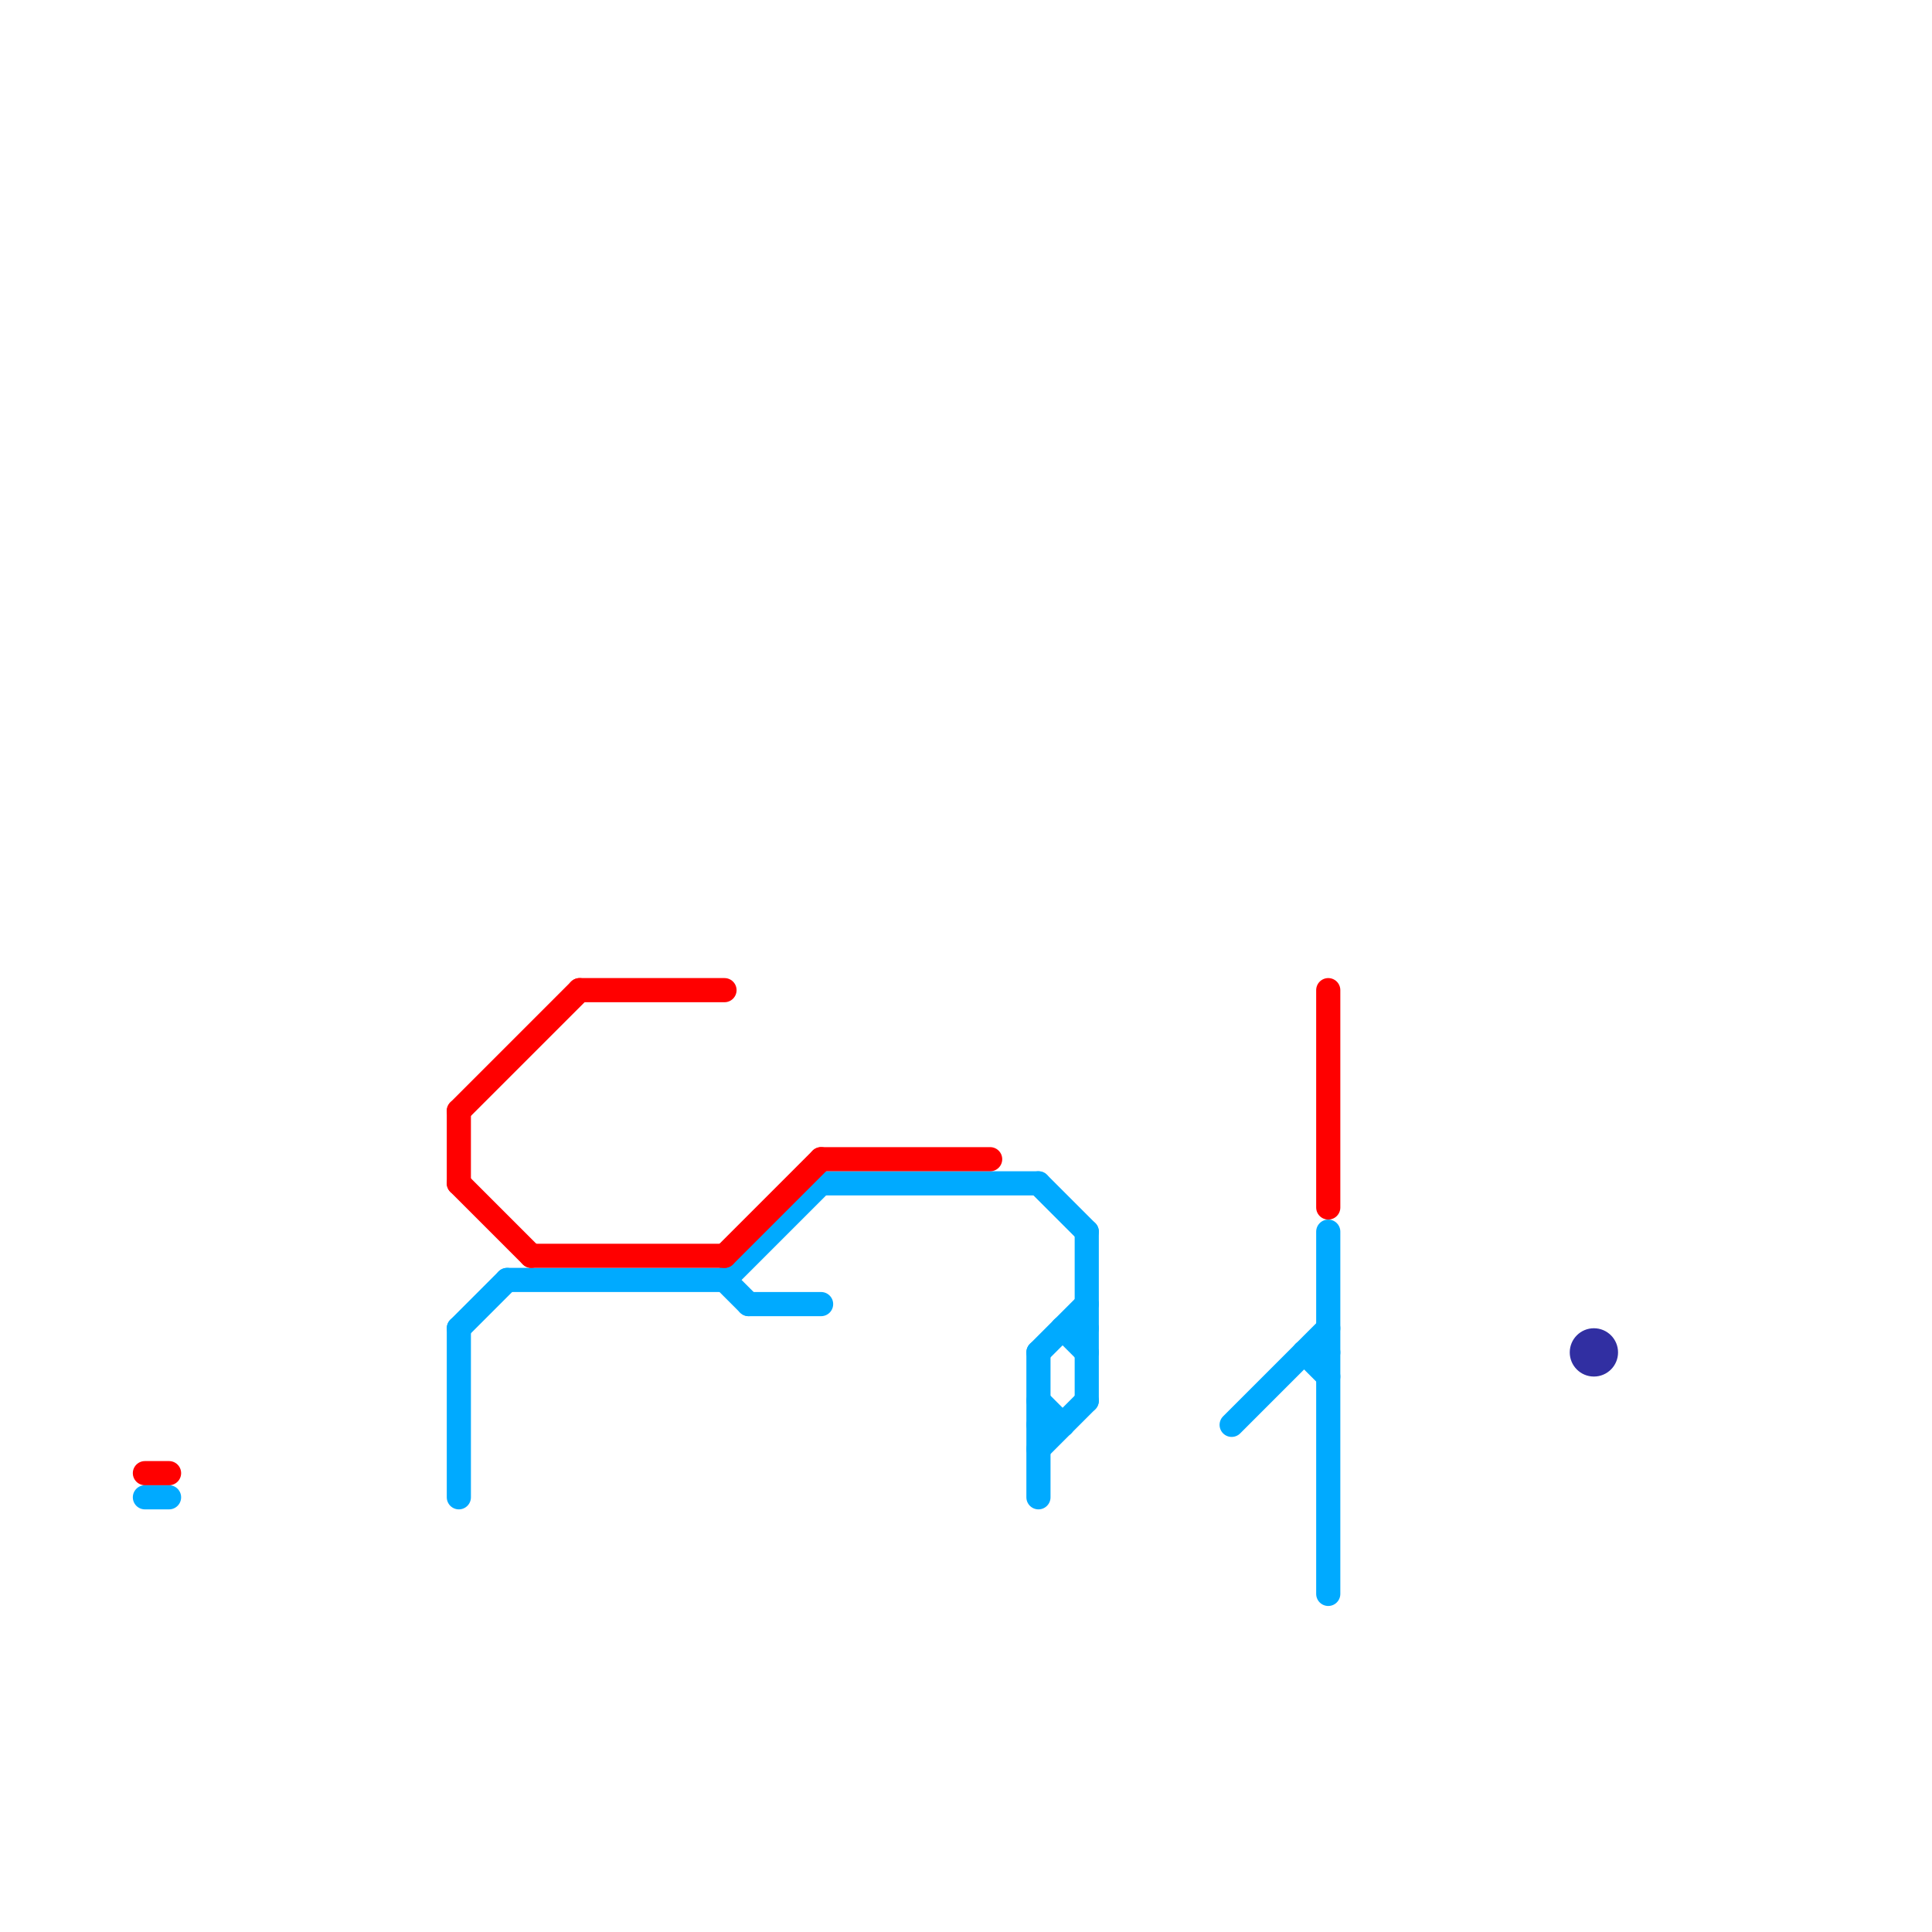 
<svg version="1.1" xmlns="http://www.w3.org/2000/svg" viewBox="0 0 80 80">
<style>text { font: 1px Helvetica; font-weight: 600; white-space: pre; dominant-baseline: central; } line { stroke-width: 1; fill: none; stroke-linecap: round; stroke-linejoin: round; } .c0 { stroke: #00aaff } .c1 { stroke: #ff0000 } .c2 { stroke: #312fa2 } .w1 { stroke-width: 1; }</style><defs><g id="wm-xf"><circle r="1.2" fill="#000"/><circle r="0.9" fill="#fff"/><circle r="0.6" fill="#000"/><circle r="0.3" fill="#fff"/></g><g id="wm"><circle r="0.6" fill="#000"/><circle r="0.3" fill="#fff"/></g></defs><line class="c0 " x1="45" y1="51" x2="45" y2="58"/><line class="c0 " x1="51" y1="59" x2="55" y2="55"/><line class="c0 " x1="6" y1="62" x2="7" y2="62"/><line class="c0 " x1="30" y1="53" x2="31" y2="54"/><line class="c0 " x1="43" y1="56" x2="45" y2="54"/><line class="c0 " x1="43" y1="58" x2="44" y2="59"/><line class="c0 " x1="43" y1="60" x2="45" y2="58"/><line class="c0 " x1="21" y1="53" x2="30" y2="53"/><line class="c0 " x1="30" y1="53" x2="34" y2="49"/><line class="c0 " x1="54" y1="56" x2="55" y2="57"/><line class="c0 " x1="44" y1="55" x2="45" y2="56"/><line class="c0 " x1="43" y1="56" x2="43" y2="62"/><line class="c0 " x1="34" y1="49" x2="43" y2="49"/><line class="c0 " x1="31" y1="54" x2="34" y2="54"/><line class="c0 " x1="43" y1="49" x2="45" y2="51"/><line class="c0 " x1="54" y1="56" x2="55" y2="56"/><line class="c0 " x1="44" y1="55" x2="45" y2="55"/><line class="c0 " x1="43" y1="59" x2="44" y2="59"/><line class="c0 " x1="55" y1="51" x2="55" y2="66"/><line class="c0 " x1="19" y1="55" x2="21" y2="53"/><line class="c0 " x1="19" y1="55" x2="19" y2="62"/><line class="c1 " x1="19" y1="49" x2="22" y2="52"/><line class="c1 " x1="6" y1="61" x2="7" y2="61"/><line class="c1 " x1="22" y1="52" x2="30" y2="52"/><line class="c1 " x1="24" y1="41" x2="30" y2="41"/><line class="c1 " x1="34" y1="48" x2="41" y2="48"/><line class="c1 " x1="30" y1="52" x2="34" y2="48"/><line class="c1 " x1="19" y1="46" x2="24" y2="41"/><line class="c1 " x1="19" y1="46" x2="19" y2="49"/><line class="c1 " x1="55" y1="41" x2="55" y2="50"/><circle cx="66" cy="56" r="1" fill="#312fa2" />
</svg>
